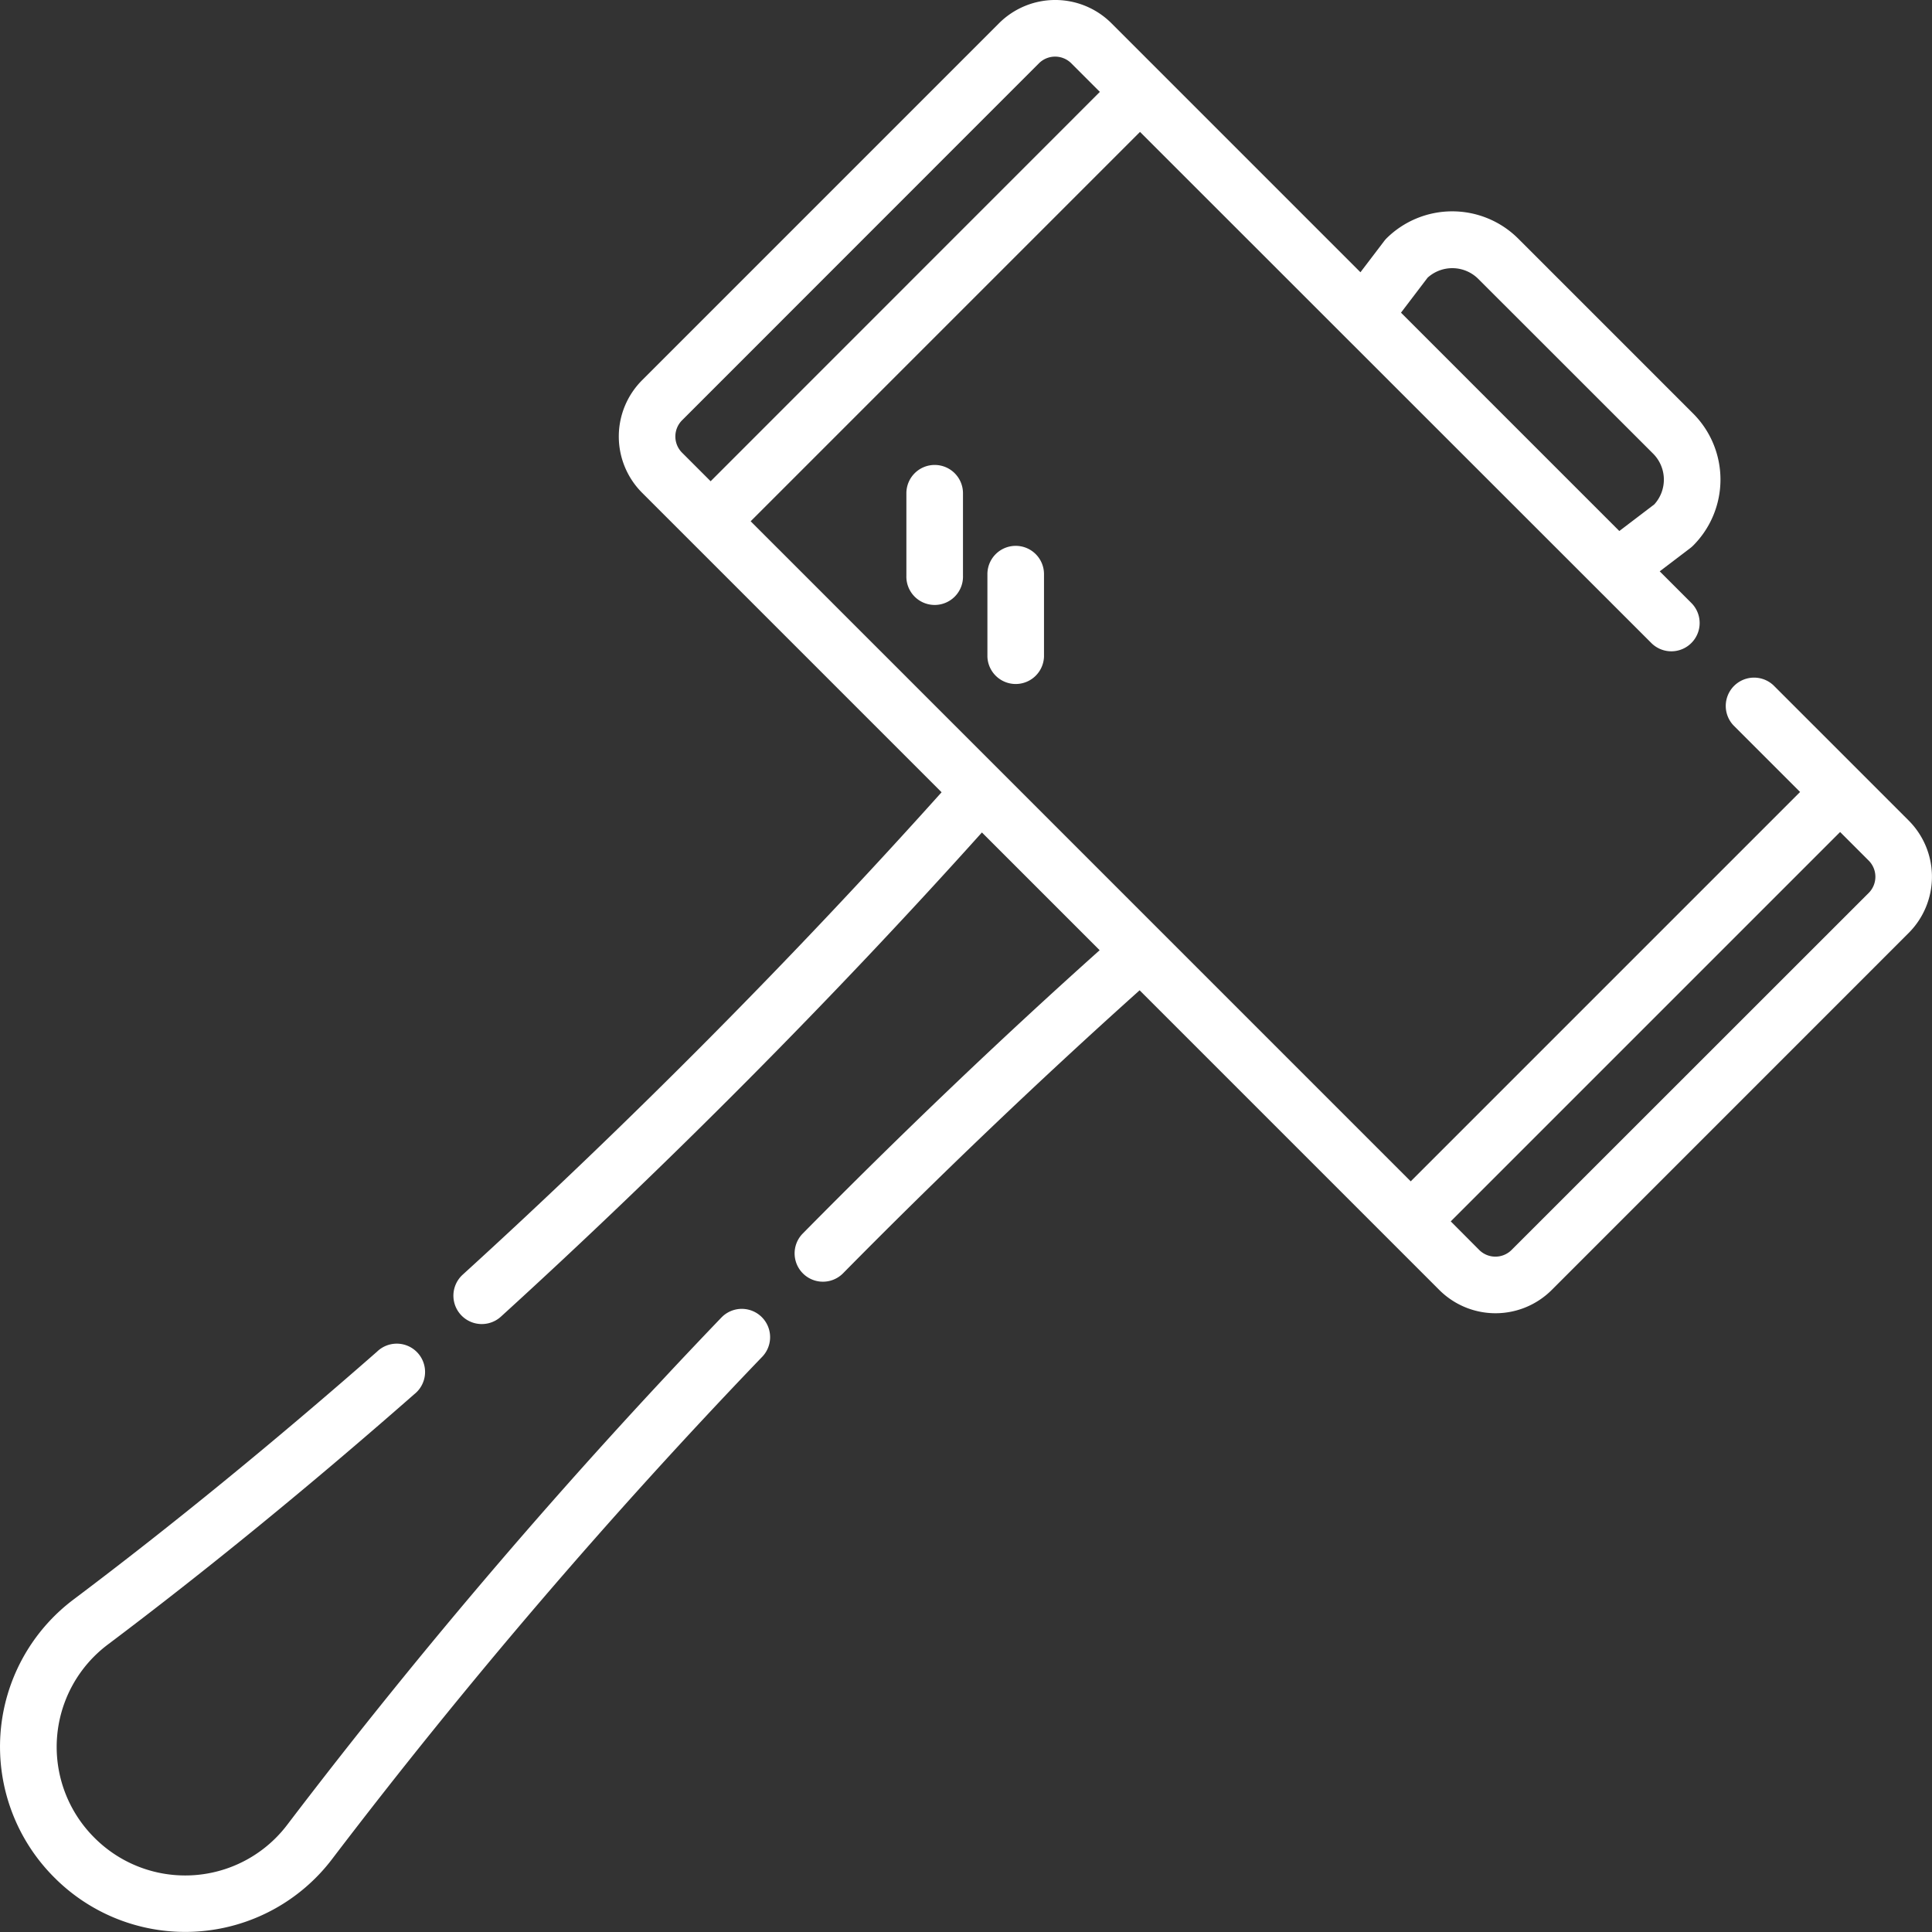 <svg id="hammer" xmlns="http://www.w3.org/2000/svg" width="63.667" height="63.667" viewBox="0 0 63.667 63.667">
  <rect x="0" y="0" width="63.667" height="63.667" fill="#333333" stroke="none"/>
  <g id="Group_869" data-name="Group 869" transform="translate(14.945 0)">
    <g id="Group_868" data-name="Group 868">
      <path id="Path_1931" data-name="Path 1931" d="M.3,42.009c5.465-4.976,10.907-10.459,15.784-15.9L6.213,16.238a2.624,2.624,0,0,1,0-3.706L17.976.768a2.621,2.621,0,0,1,3.706,0l8.205,8.205.767-1.008a.953.953,0,0,1,.083-.1,3.079,3.079,0,0,1,4.35,0l5.765,5.765a3.079,3.079,0,0,1,0,4.349.924.924,0,0,1-.095.083l-1.008.767,1.06,1.06a.933.933,0,0,1-1.319,1.319L22.623,4.348,9.792,17.179,31.544,38.931,44.375,26.1l-2.193-2.193A.933.933,0,0,1,43.5,22.587l4.453,4.453a2.621,2.621,0,0,1,0,3.706L36.191,42.51a2.621,2.621,0,0,1-3.706,0l-9.875-9.875c-3.29,2.95-6.58,6.089-9.789,9.342a.933.933,0,0,1-1.328-1.31c3.211-3.255,6.5-6.4,9.8-9.353l-3.88-3.88c-4.9,5.458-10.364,10.959-15.849,15.954A.933.933,0,0,1,.3,42.009ZM38.418,17.5l1.152-.877a1.212,1.212,0,0,0-.038-1.672L33.768,9.19A1.212,1.212,0,0,0,32.1,9.152l-.877,1.153ZM21.3,3.029l-.941-.941a.755.755,0,0,0-1.068,0L7.532,13.851a.755.755,0,0,0,0,1.068l.941.941ZM33.8,41.191a.755.755,0,0,0,1.068,0L46.635,29.428a.755.755,0,0,0,0-1.068l-.941-.941L32.863,40.25Z" transform="translate(0 -0.001)" fill="#fff"/>
    </g>
  </g>
  <g id="Group_871" data-name="Group 871" transform="translate(0 43.122)">
    <g id="Group_870" data-name="Group 870">
      <path id="Path_1932" data-name="Path 1932" d="M307.882,360.8a6.075,6.075,0,0,1,2.409-4.431c3.214-2.418,6.578-5.165,10-8.166a.933.933,0,1,1,1.23,1.4c-3.454,3.032-6.854,5.809-10.106,8.255a4.221,4.221,0,0,0-.446,6.353l.015.015a4.22,4.22,0,0,0,6.356-.442,192.737,192.737,0,0,1,14.305-16.711.933.933,0,0,1,1.35,1.288A190.852,190.852,0,0,0,318.829,364.9a6.077,6.077,0,0,1-4.432,2.409q-.215.015-.428.015a6.085,6.085,0,0,1-4.3-1.781l-.015-.015A6.088,6.088,0,0,1,307.882,360.8Z" transform="translate(-307.867 -346.782)" fill="#fff"/>
    </g>
  </g>
  <g id="Group_873" data-name="Group 873" transform="translate(29.868 15.322)">
    <g id="Group_872" data-name="Group 872" transform="translate(0)">
      <path id="Path_1933" data-name="Path 1933" d="M257.736,123.221a.932.932,0,0,1,.933.933v2.717a.933.933,0,1,1-1.865,0v-2.717A.932.932,0,0,1,257.736,123.221Z" transform="translate(-256.803 -123.221)" fill="#fff"/>
    </g>
  </g>
  <g id="Group_875" data-name="Group 875" transform="translate(32.534 17.988)">
    <g id="Group_874" data-name="Group 874" transform="translate(0)">
      <path id="Path_1934" data-name="Path 1934" d="M236.3,144.659a.932.932,0,0,1,.933.933v2.717a.933.933,0,0,1-1.865,0v-2.717A.932.932,0,0,1,236.3,144.659Z" transform="translate(-235.363 -144.659)" fill="#fff"/>
    </g>
  </g>
</svg>
